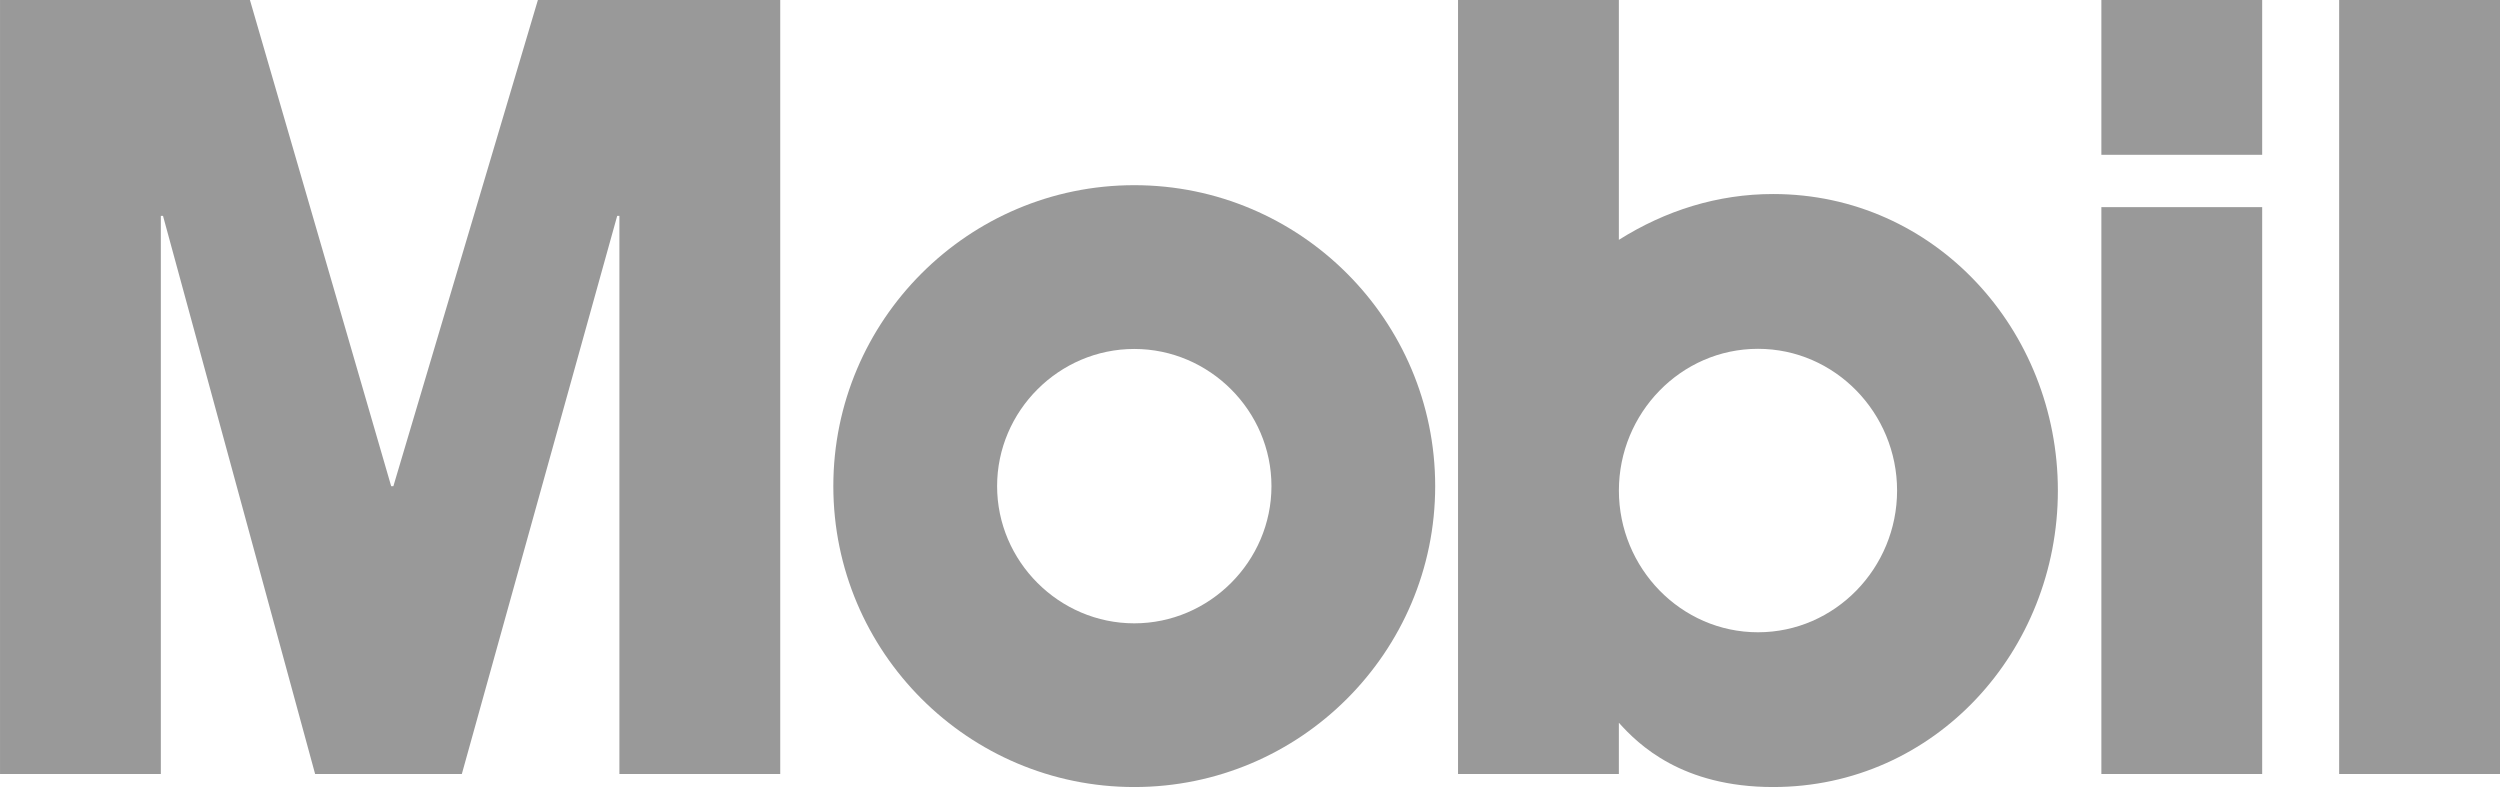 <?xml version="1.0" encoding="UTF-8"?>
<svg width="108px" height="34px" viewBox="0 0 108 34" version="1.1" xmlns="http://www.w3.org/2000/svg" xmlns:xlink="http://www.w3.org/1999/xlink">
    <!-- Generator: Sketch 49.1 (51147) - http://www.bohemiancoding.com/sketch -->
    <title>mobil colour</title>
    <desc>Created with Sketch.</desc>
    <defs></defs>
    <g id="Home" stroke="none" stroke-width="1" fill="none" fill-rule="evenodd">
        <g id="Home---Desktop" transform="translate(-718, -664)" fill="#999999">
            <g id="logo-strip" transform="translate(201, 639)">
                <g id="mobil-grey" transform="translate(517, 25)">
                    <g id="Mobil_logo">
                        <path d="M49.001,26.928 C52.25,26.928 54.927,24.25 54.927,21.001 C54.927,17.751 52.251,15.075 49.001,15.075 C45.75,15.075 43.075,17.751 43.075,21.001 C43.075,24.25 45.75,26.928 49.001,26.928 Z M49.001,8 C56.169,8 62,13.831 62,21.001 C62,28.17 56.169,34 49.001,34 C41.831,34 36,28.17 36,21.001 C36,13.831 41.831,8 49.001,8 Z" id="path5" fill-rule="nonzero"></path>
                        <path d="M101.051,0 L108,0 L108,33.437 L101.051,33.437 L101.051,0 Z M90.779,0 L97.726,0 L97.726,6.687 L90.779,6.687 L90.779,0 Z M90.779,8.948 L97.726,8.948 L97.726,33.437 L90.779,33.437 L90.779,8.948 Z M75.945,15.069 C72.613,15.069 69.936,17.848 69.936,21.192 C69.936,24.536 72.612,27.314 75.945,27.314 C79.279,27.314 81.954,24.536 81.954,21.192 C81.954,17.848 79.277,15.069 75.945,15.069 Z M62.987,33.437 L62.987,0 L69.935,0 L69.935,10.361 C71.954,9.09 74.206,8.382 76.6,8.382 C83.596,8.382 88.9,14.269 88.9,21.192 C88.9,28.115 83.596,34 76.6,34 C72.658,34 70.779,32.164 69.935,31.223 L69.935,33.437 L62.987,33.437 Z M0,0 L10.797,1.26865673e-14 L16.899,21.003 L16.994,21.003 L23.237,1.26865673e-14 L33.706,0 L33.706,33.437 L26.758,33.437 L26.758,9.325 L26.663,9.325 L19.951,33.437 L13.613,33.437 L7.042,9.325 L6.948,9.325 L6.948,33.437 L0.001,33.437 L0.001,0 L0,0 Z" id="path7" fill-rule="nonzero"></path>
                    </g>
                </g>
            </g>
        </g>
    </g>
</svg>